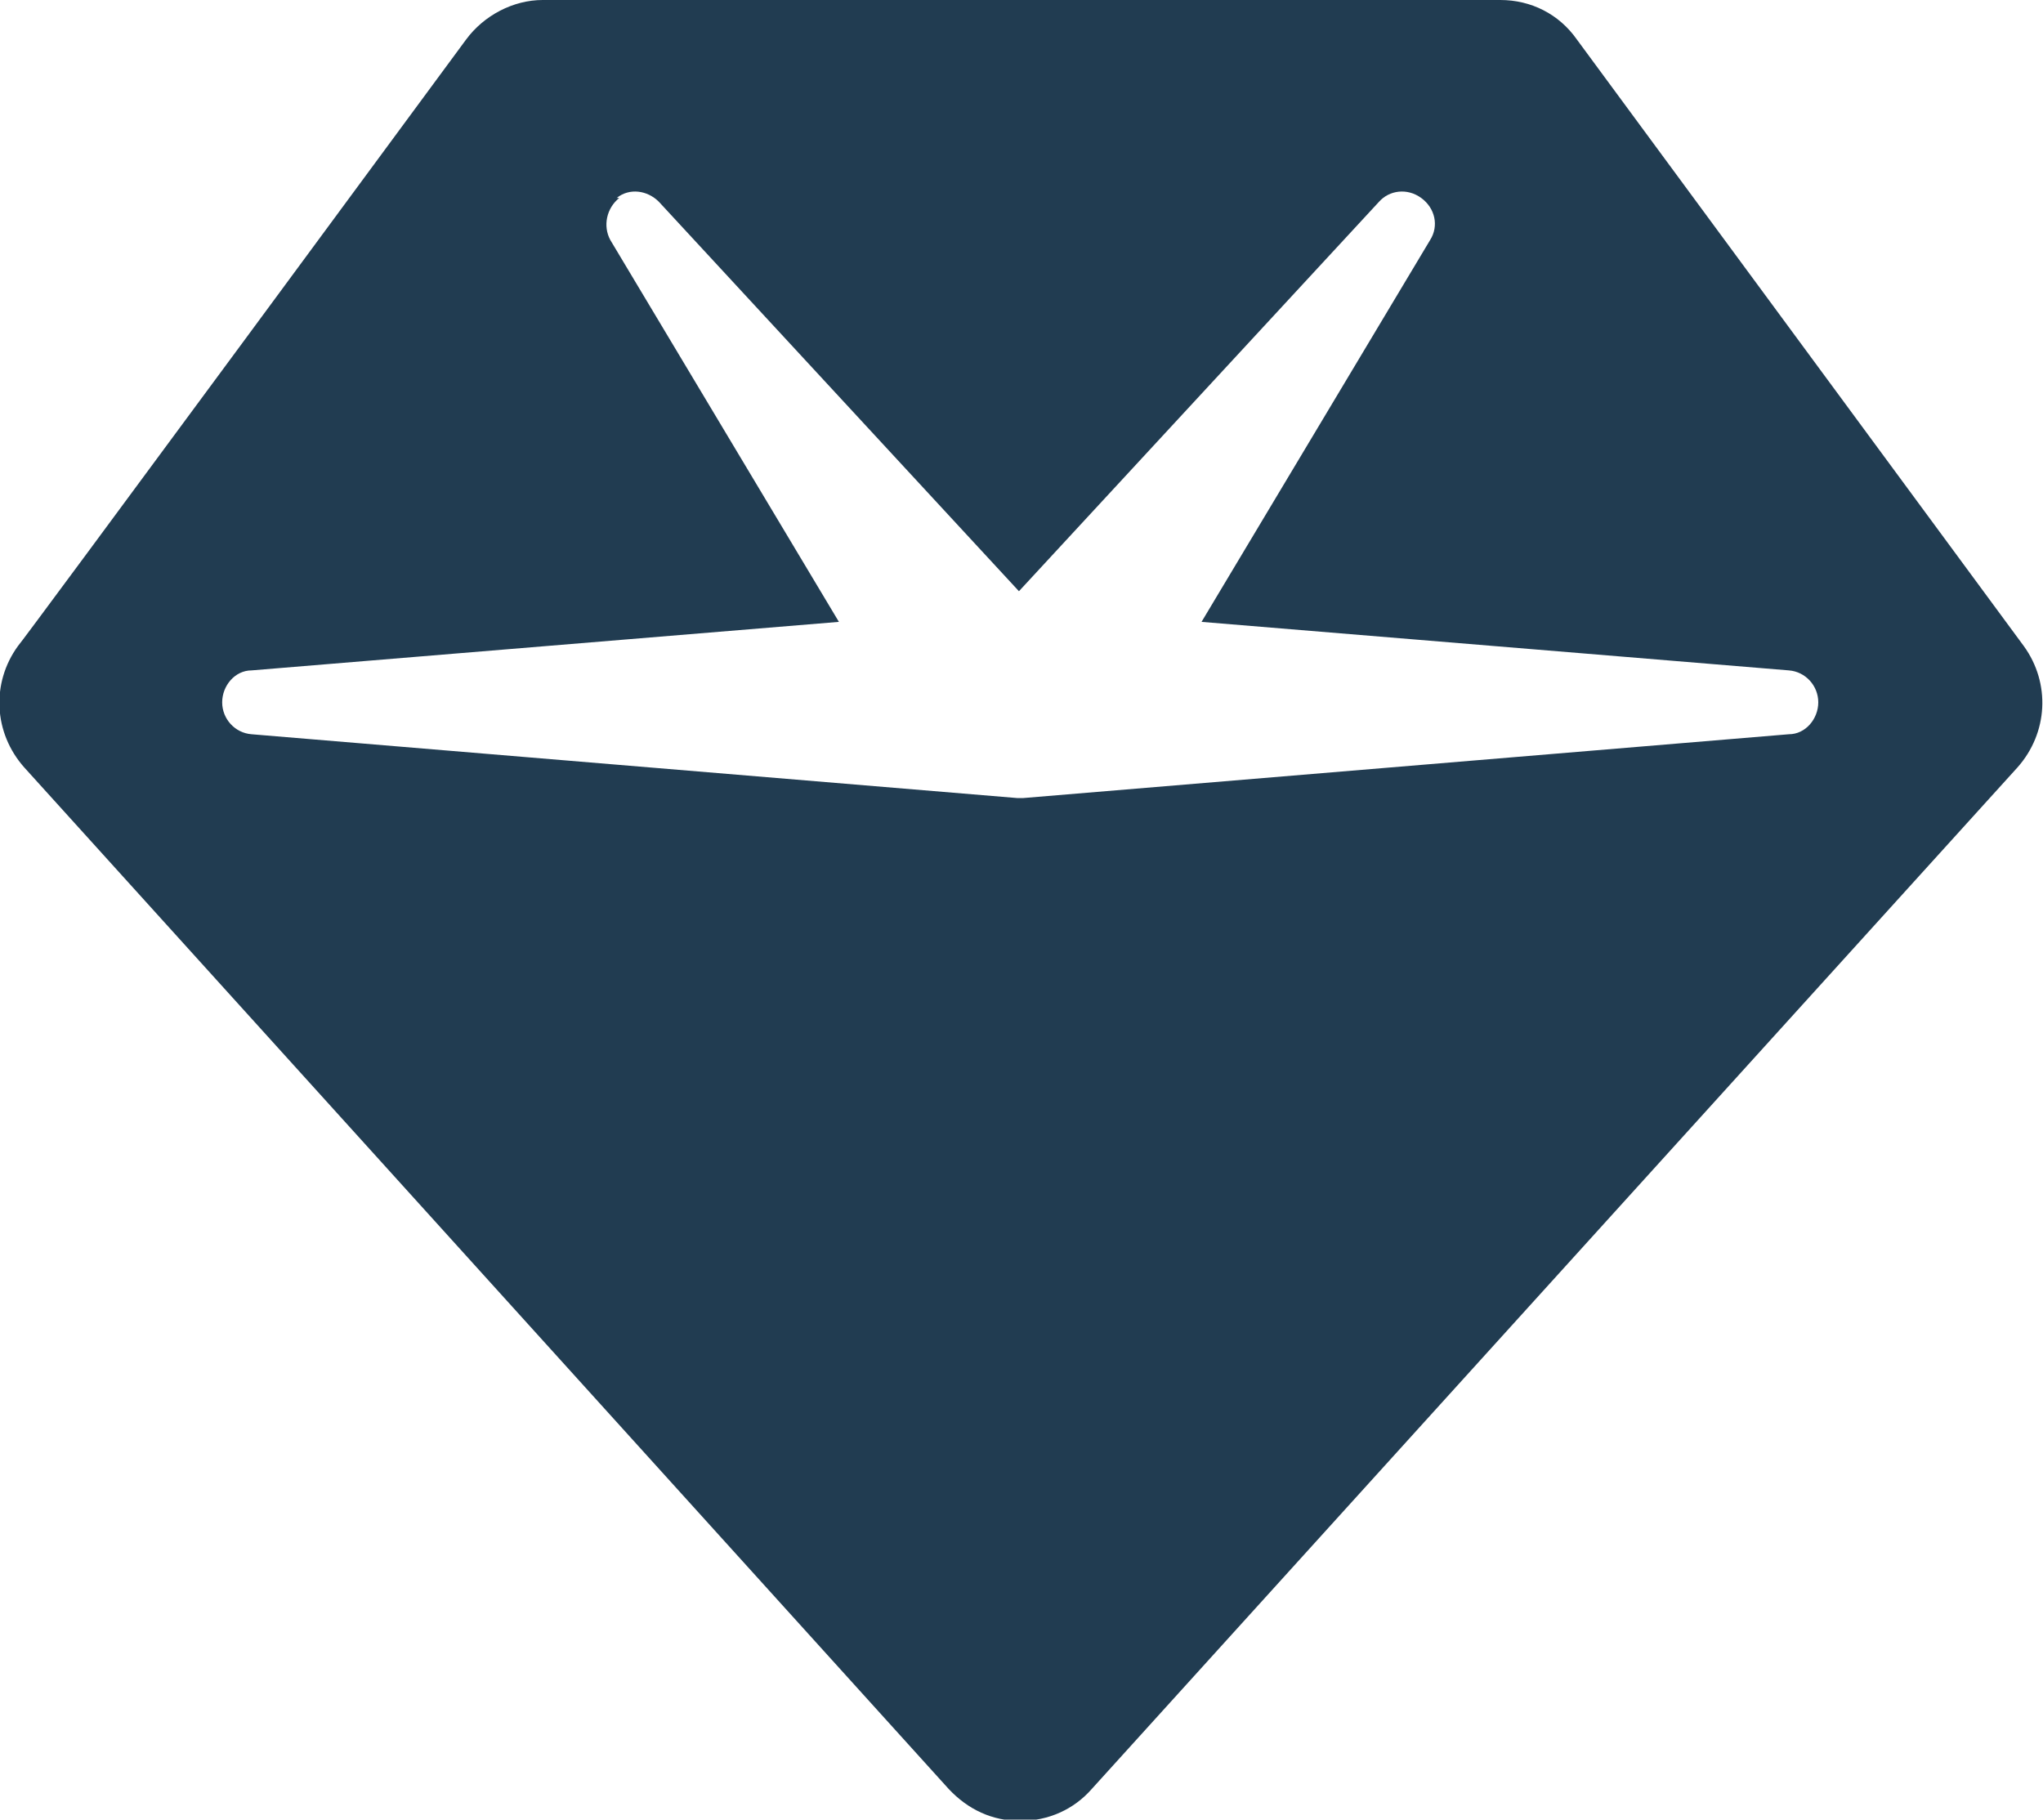 <svg viewBox="0 0 16 14.25" xmlns="http://www.w3.org/2000/svg" data-name="Calque 2" id="Calque_2">
  <defs>
    <style>
      .cls-1 {
        fill: #213c51;
      }
    </style>
  </defs>
  <g data-name="Calque 1" id="Calque_1-2">
    <path d="M3.65.31c.14-.19.37-.31.6-.31h7.5c.24,0,.46.11.6.31l3.5,4.75c.21.29.19.68-.05.95l-7.25,8c-.14.16-.34.25-.56.25s-.41-.09-.56-.25L.19,6.01c-.24-.27-.26-.66-.05-.95C.15,5.06,3.65.31,3.65.31ZM4.85,1.55c-.1.08-.13.22-.07.33l1.79,2.99-4.6.38c-.13,0-.23.12-.23.25s.1.24.23.25l6,.5h.04l6-.5c.13,0,.23-.12.23-.25s-.1-.24-.23-.25l-4.6-.38,1.79-2.99c.07-.11.04-.25-.07-.33s-.25-.06-.33.03l-2.82,3.05-2.82-3.05c-.09-.09-.23-.11-.33-.03Z" class="cls-1"></path>
  </g>
</svg>